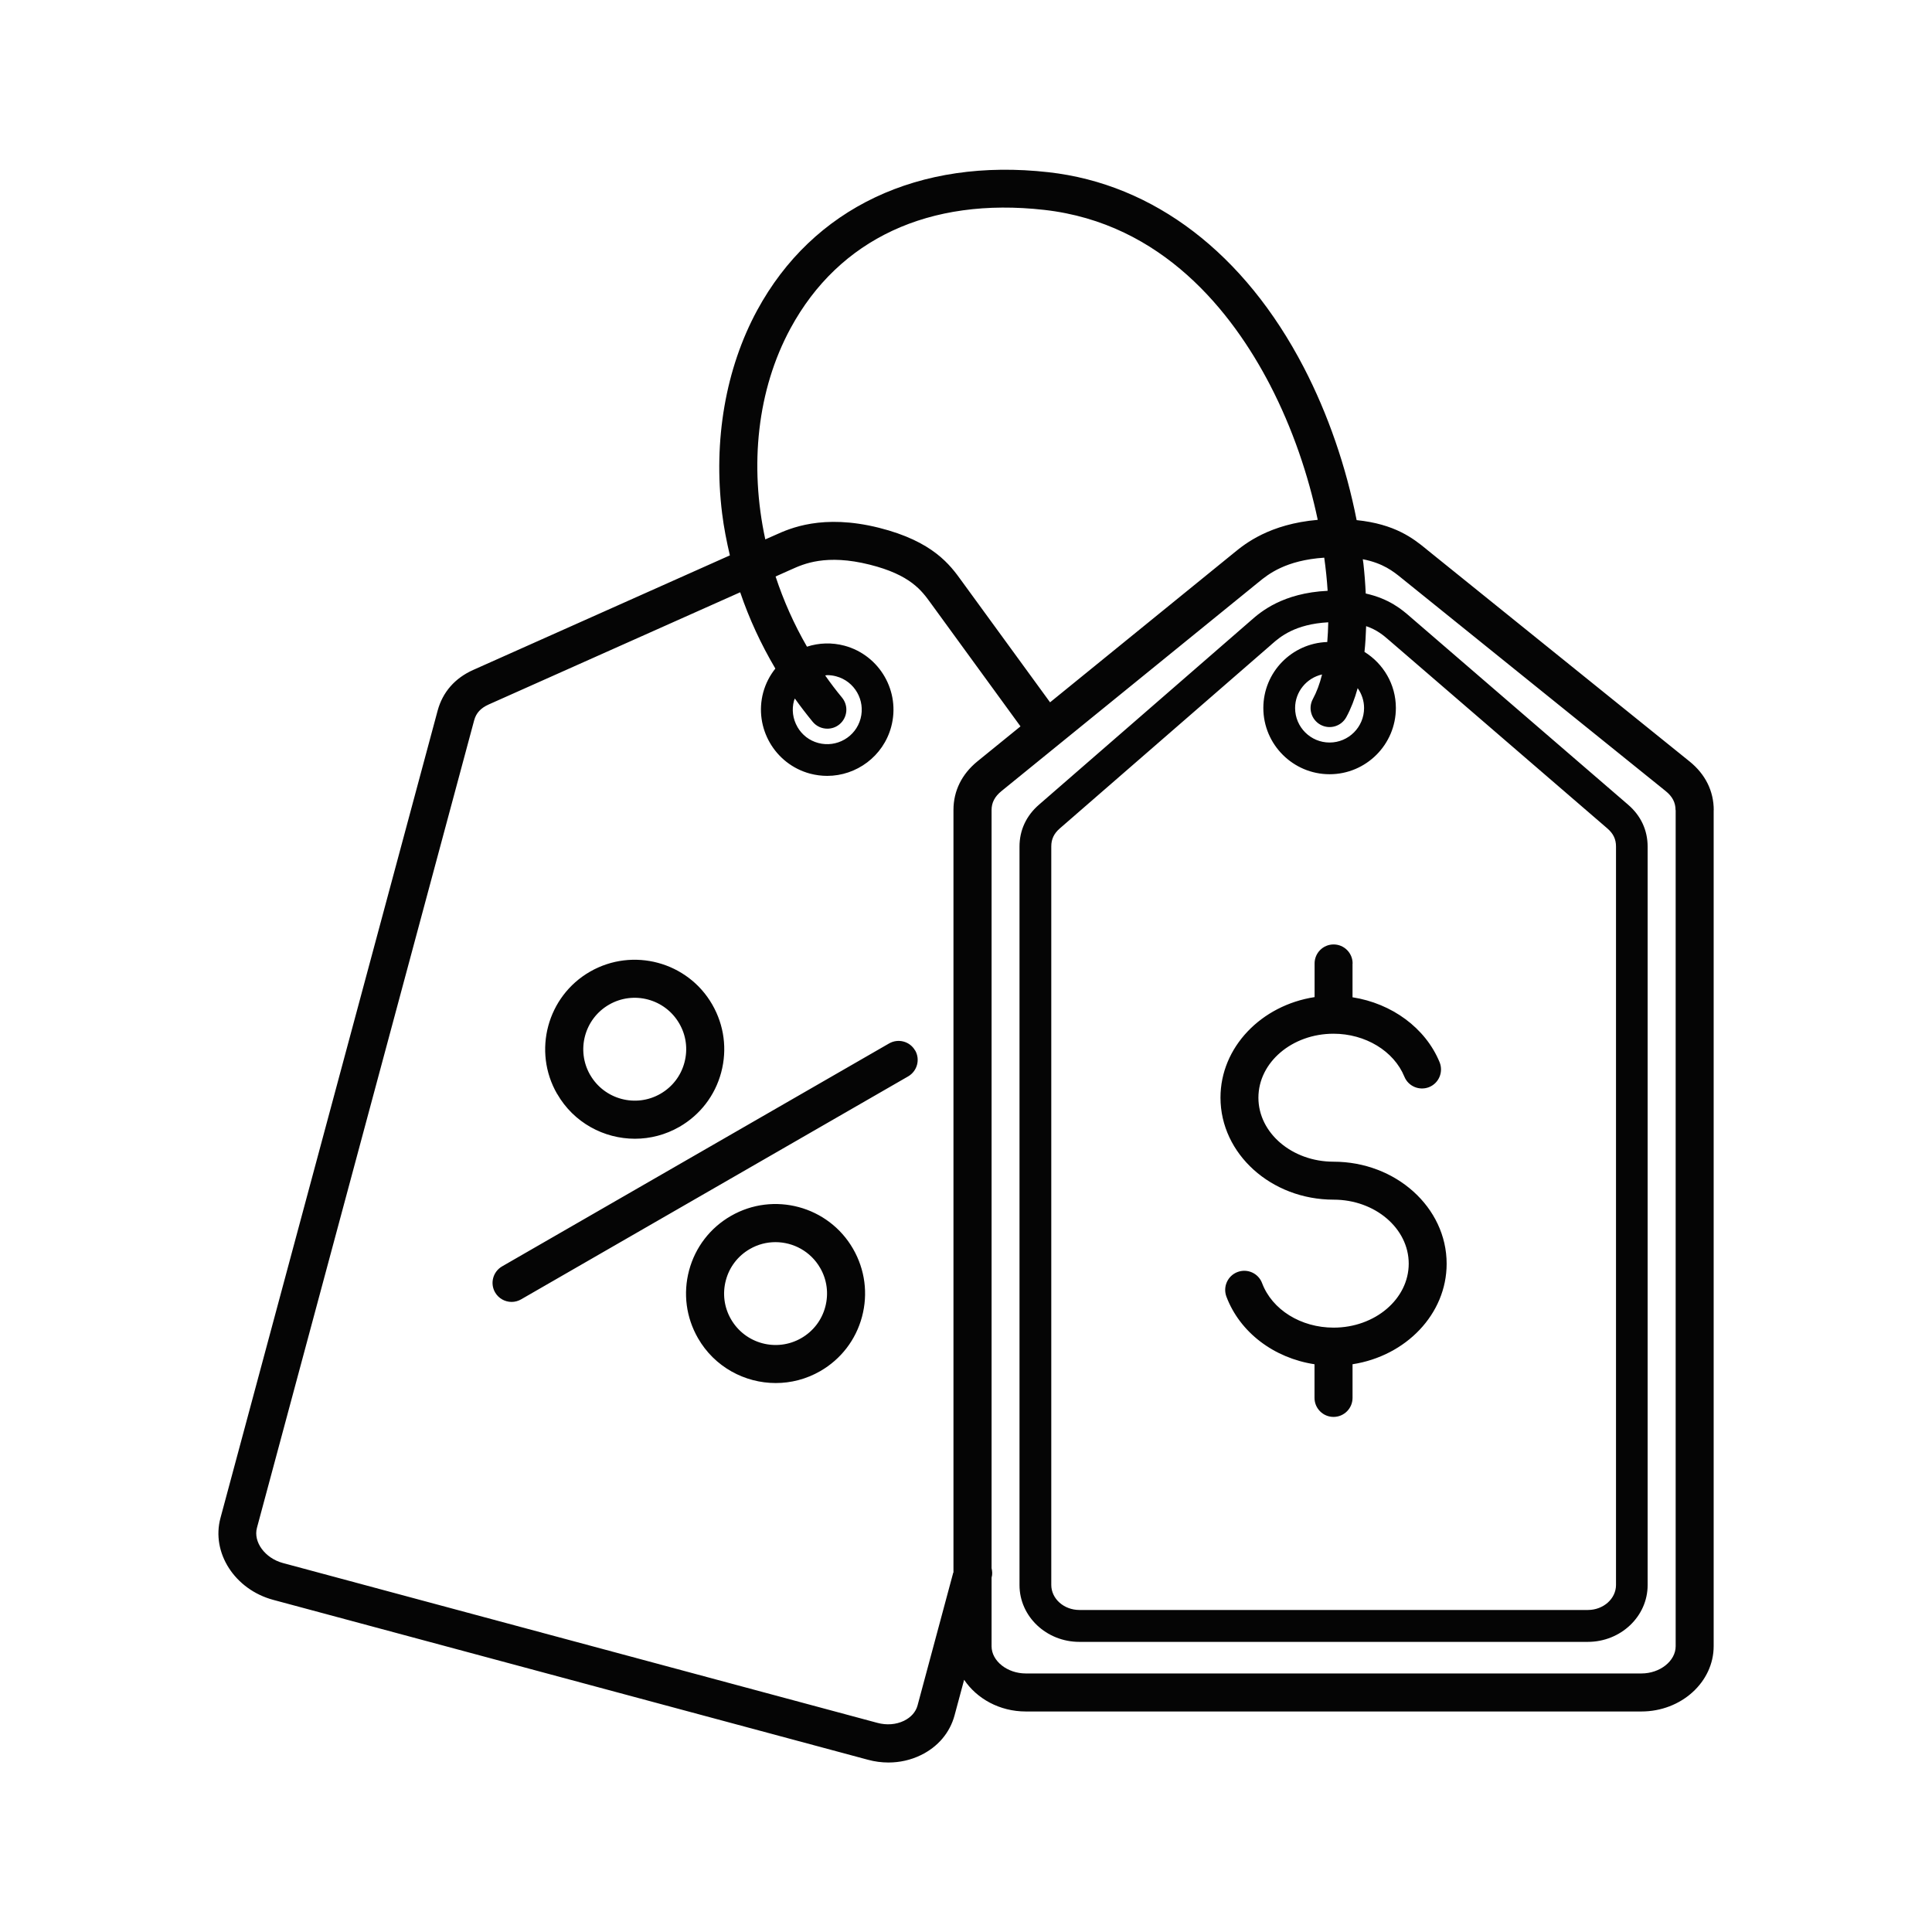 <?xml version="1.0" encoding="UTF-8"?> <svg xmlns="http://www.w3.org/2000/svg" viewBox="0 0 100 100" fill-rule="evenodd"><path d="m47.367 54.367c0.273 0.473 0.109 1.074-0.363 1.348l-20.031 11.539c-0.156 0.09-0.324 0.133-0.492 0.133-0.34 0-0.672-0.176-0.855-0.492-0.273-0.473-0.109-1.074 0.363-1.348l20.031-11.539c0.473-0.27 1.074-0.109 1.344 0.363zm-18.531 2.254c-1.277-2.215-0.512-5.055 1.703-6.328 2.215-1.273 5.055-0.512 6.328 1.703 0.617 1.074 0.781 2.32 0.461 3.516-0.32 1.195-1.09 2.195-2.16 2.812-0.727 0.418-1.52 0.617-2.305 0.617-1.605 0-3.168-0.832-4.023-2.32zm1.711-0.984c0.734 1.273 2.367 1.711 3.637 0.977 0.617-0.355 1.059-0.93 1.242-1.617 0.184-0.688 0.09-1.406-0.266-2.019-0.734-1.273-2.363-1.711-3.637-0.977-1.273 0.734-1.711 2.363-0.977 3.637zm13.609 9.004c0.617 1.074 0.781 2.32 0.461 3.516-0.32 1.195-1.09 2.195-2.16 2.812-0.727 0.418-1.52 0.617-2.305 0.617-1.605 0-3.168-0.832-4.023-2.32-0.617-1.074-0.781-2.32-0.461-3.516 0.32-1.195 1.09-2.195 2.16-2.812 2.215-1.277 5.055-0.512 6.328 1.703zm-1.707 0.984c-0.492-0.855-1.391-1.332-2.312-1.332-0.449 0-0.906 0.113-1.324 0.355-0.617 0.355-1.059 0.93-1.242 1.617-0.184 0.688-0.09 1.406 0.266 2.019 0.734 1.273 2.363 1.711 3.637 0.977 0.617-0.355 1.059-0.93 1.242-1.617s0.09-1.406-0.266-2.019zm46.25-23.695v43.273c0 1.863-1.68 3.383-3.742 3.383h-31.863c-1.355 0-2.535-0.664-3.191-1.641l-0.496 1.844c-0.242 0.895-0.859 1.625-1.742 2.055-0.52 0.254-1.094 0.383-1.68 0.383-0.355 0-0.715-0.047-1.07-0.145l-30.77-8.273c-1.992-0.535-3.219-2.438-2.734-4.238l11.242-41.793c0.258-0.953 0.895-1.684 1.848-2.106l13.277-5.926c-0.168-0.719-0.312-1.441-0.402-2.176-0.465-3.762 0.18-7.496 1.816-10.512 2.875-5.297 8.371-7.902 15.082-7.144 5.453 0.613 10.145 4.203 13.211 10.105 1.254 2.414 2.195 5.156 2.734 7.902 1.988 0.203 2.934 0.953 3.586 1.484l0.109 0.09 13.539 10.918c0.816 0.66 1.25 1.531 1.25 2.523zm-17.988-9.516c-0.016 0.457-0.039 0.906-0.086 1.328 0.973 0.605 1.625 1.676 1.625 2.902 0 1.891-1.539 3.43-3.43 3.43-1.891 0-3.43-1.539-3.43-3.43 0-1.848 1.473-3.352 3.309-3.414 0.027-0.324 0.043-0.668 0.051-1.02-1.723 0.094-2.492 0.754-2.91 1.121l-0.066 0.059-10.922 9.492c-0.301 0.262-0.438 0.555-0.438 0.926v38.227c0 0.715 0.652 1.297 1.457 1.297h26.316c0.805 0 1.457-0.582 1.457-1.297v-38.223c0-0.375-0.141-0.668-0.445-0.93l-11.281-9.727c-0.309-0.27-0.645-0.555-1.207-0.746zm-0.438 3.203c-0.156 0.566-0.352 1.07-0.59 1.504-0.262 0.477-0.859 0.652-1.336 0.391-0.477-0.262-0.652-0.859-0.391-1.336 0.191-0.352 0.352-0.777 0.473-1.266-0.797 0.18-1.395 0.891-1.395 1.738 0 0.984 0.801 1.785 1.785 1.785 0.984 0 1.785-0.801 1.785-1.785 0-0.383-0.125-0.738-0.332-1.031zm-30.66-7.699 0.531-0.234c0.727-0.328 2.426-1.098 5.348-0.367 2.805 0.703 3.691 1.934 4.277 2.746l0.082 0.113 4.5 6.176 9.535-7.75c0.562-0.461 1.824-1.477 4.32-1.695-0.484-2.301-1.301-4.727-2.473-6.988-1.949-3.75-5.559-8.367-11.684-9.055-5.957-0.672-10.621 1.504-13.129 6.125-1.734 3.199-2.133 7.113-1.309 10.926zm9.738 53.48v-39.473c0-0.988 0.43-1.855 1.238-2.516l2.231-1.812-4.648-6.383c-0.469-0.648-1.051-1.461-3.156-1.988-2.258-0.566-3.43-0.035-4.059 0.25l-0.098 0.043-0.715 0.32c0.41 1.246 0.953 2.469 1.625 3.633 0.625-0.203 1.293-0.223 1.941-0.051 1.824 0.492 2.91 2.375 2.418 4.199-0.41 1.527-1.801 2.539-3.312 2.539-0.293 0-0.594-0.039-0.891-0.117-1.824-0.492-2.91-2.375-2.422-4.199 0.125-0.461 0.34-0.875 0.629-1.238-0.742-1.258-1.355-2.578-1.82-3.949l-13.02 5.809c-0.41 0.184-0.648 0.441-0.75 0.82l-11.242 41.793c-0.199 0.738 0.418 1.574 1.344 1.824l30.77 8.273c0.48 0.129 0.969 0.09 1.379-0.109 0.359-0.176 0.609-0.457 0.699-0.793l1.848-6.875zm-8.078-43.773c0.238 0.414 0.621 0.711 1.082 0.832 0.949 0.254 1.934-0.309 2.188-1.262 0.254-0.949-0.309-1.934-1.262-2.188-0.156-0.043-0.312-0.062-0.465-0.062-0.035 0-0.07 0.012-0.105 0.016 0.273 0.391 0.562 0.773 0.871 1.145 0.348 0.422 0.285 1.043-0.133 1.387-0.184 0.152-0.406 0.223-0.625 0.223-0.285 0-0.566-0.121-0.762-0.359-0.32-0.391-0.629-0.793-0.922-1.203-0.012 0.039-0.031 0.074-0.043 0.113-0.125 0.461-0.062 0.941 0.176 1.355zm45.453 4.305c0-0.391-0.164-0.707-0.516-0.988l-13.656-11.012c-0.441-0.359-0.969-0.781-2.016-0.984 0.008 0.074 0.023 0.145 0.031 0.219 0.059 0.531 0.098 1.047 0.121 1.555 1.215 0.27 1.871 0.828 2.305 1.207l0.09 0.078 11.184 9.645c0.664 0.57 1.012 1.324 1.012 2.172v38.223c0 1.621-1.391 2.938-3.098 2.938h-26.316c-1.707 0-3.098-1.316-3.098-2.938v-38.227c0-0.844 0.348-1.594 1.004-2.164l10.984-9.547c0.492-0.434 1.633-1.414 3.961-1.527-0.035-0.555-0.094-1.129-0.176-1.715-1.996 0.133-2.906 0.859-3.402 1.27l-0.082 0.066-13.223 10.746c-0.348 0.281-0.512 0.598-0.512 0.984v39.234c0.035 0.156 0.051 0.316 0.004 0.48l-0.004 0.02v3.543c0 0.766 0.812 1.41 1.773 1.41h31.863c0.961 0 1.773-0.645 1.773-1.41v-43.273zm-16.715 7.938c0-0.543-0.441-0.984-0.984-0.984-0.543 0-0.984 0.441-0.984 0.984v1.742c-2.762 0.426-4.871 2.594-4.871 5.203 0 2.914 2.629 5.281 5.856 5.281 2.141 0 3.887 1.484 3.887 3.312s-1.742 3.312-3.887 3.312c-1.695 0-3.184-0.926-3.703-2.305-0.191-0.508-0.758-0.766-1.27-0.574-0.508 0.191-0.766 0.758-0.578 1.27 0.699 1.859 2.465 3.184 4.562 3.504v1.742c0 0.543 0.441 0.984 0.984 0.984 0.543 0 0.984-0.441 0.984-0.984v-1.742c2.762-0.426 4.871-2.594 4.871-5.203 0-2.914-2.629-5.281-5.856-5.281-2.141 0-3.887-1.484-3.887-3.312s1.742-3.312 3.887-3.312c1.648 0 3.125 0.895 3.668 2.223 0.207 0.504 0.781 0.742 1.285 0.539 0.504-0.207 0.742-0.781 0.539-1.285-0.73-1.777-2.477-3.047-4.508-3.363v-1.742z" fill="#050505"></path></svg> 